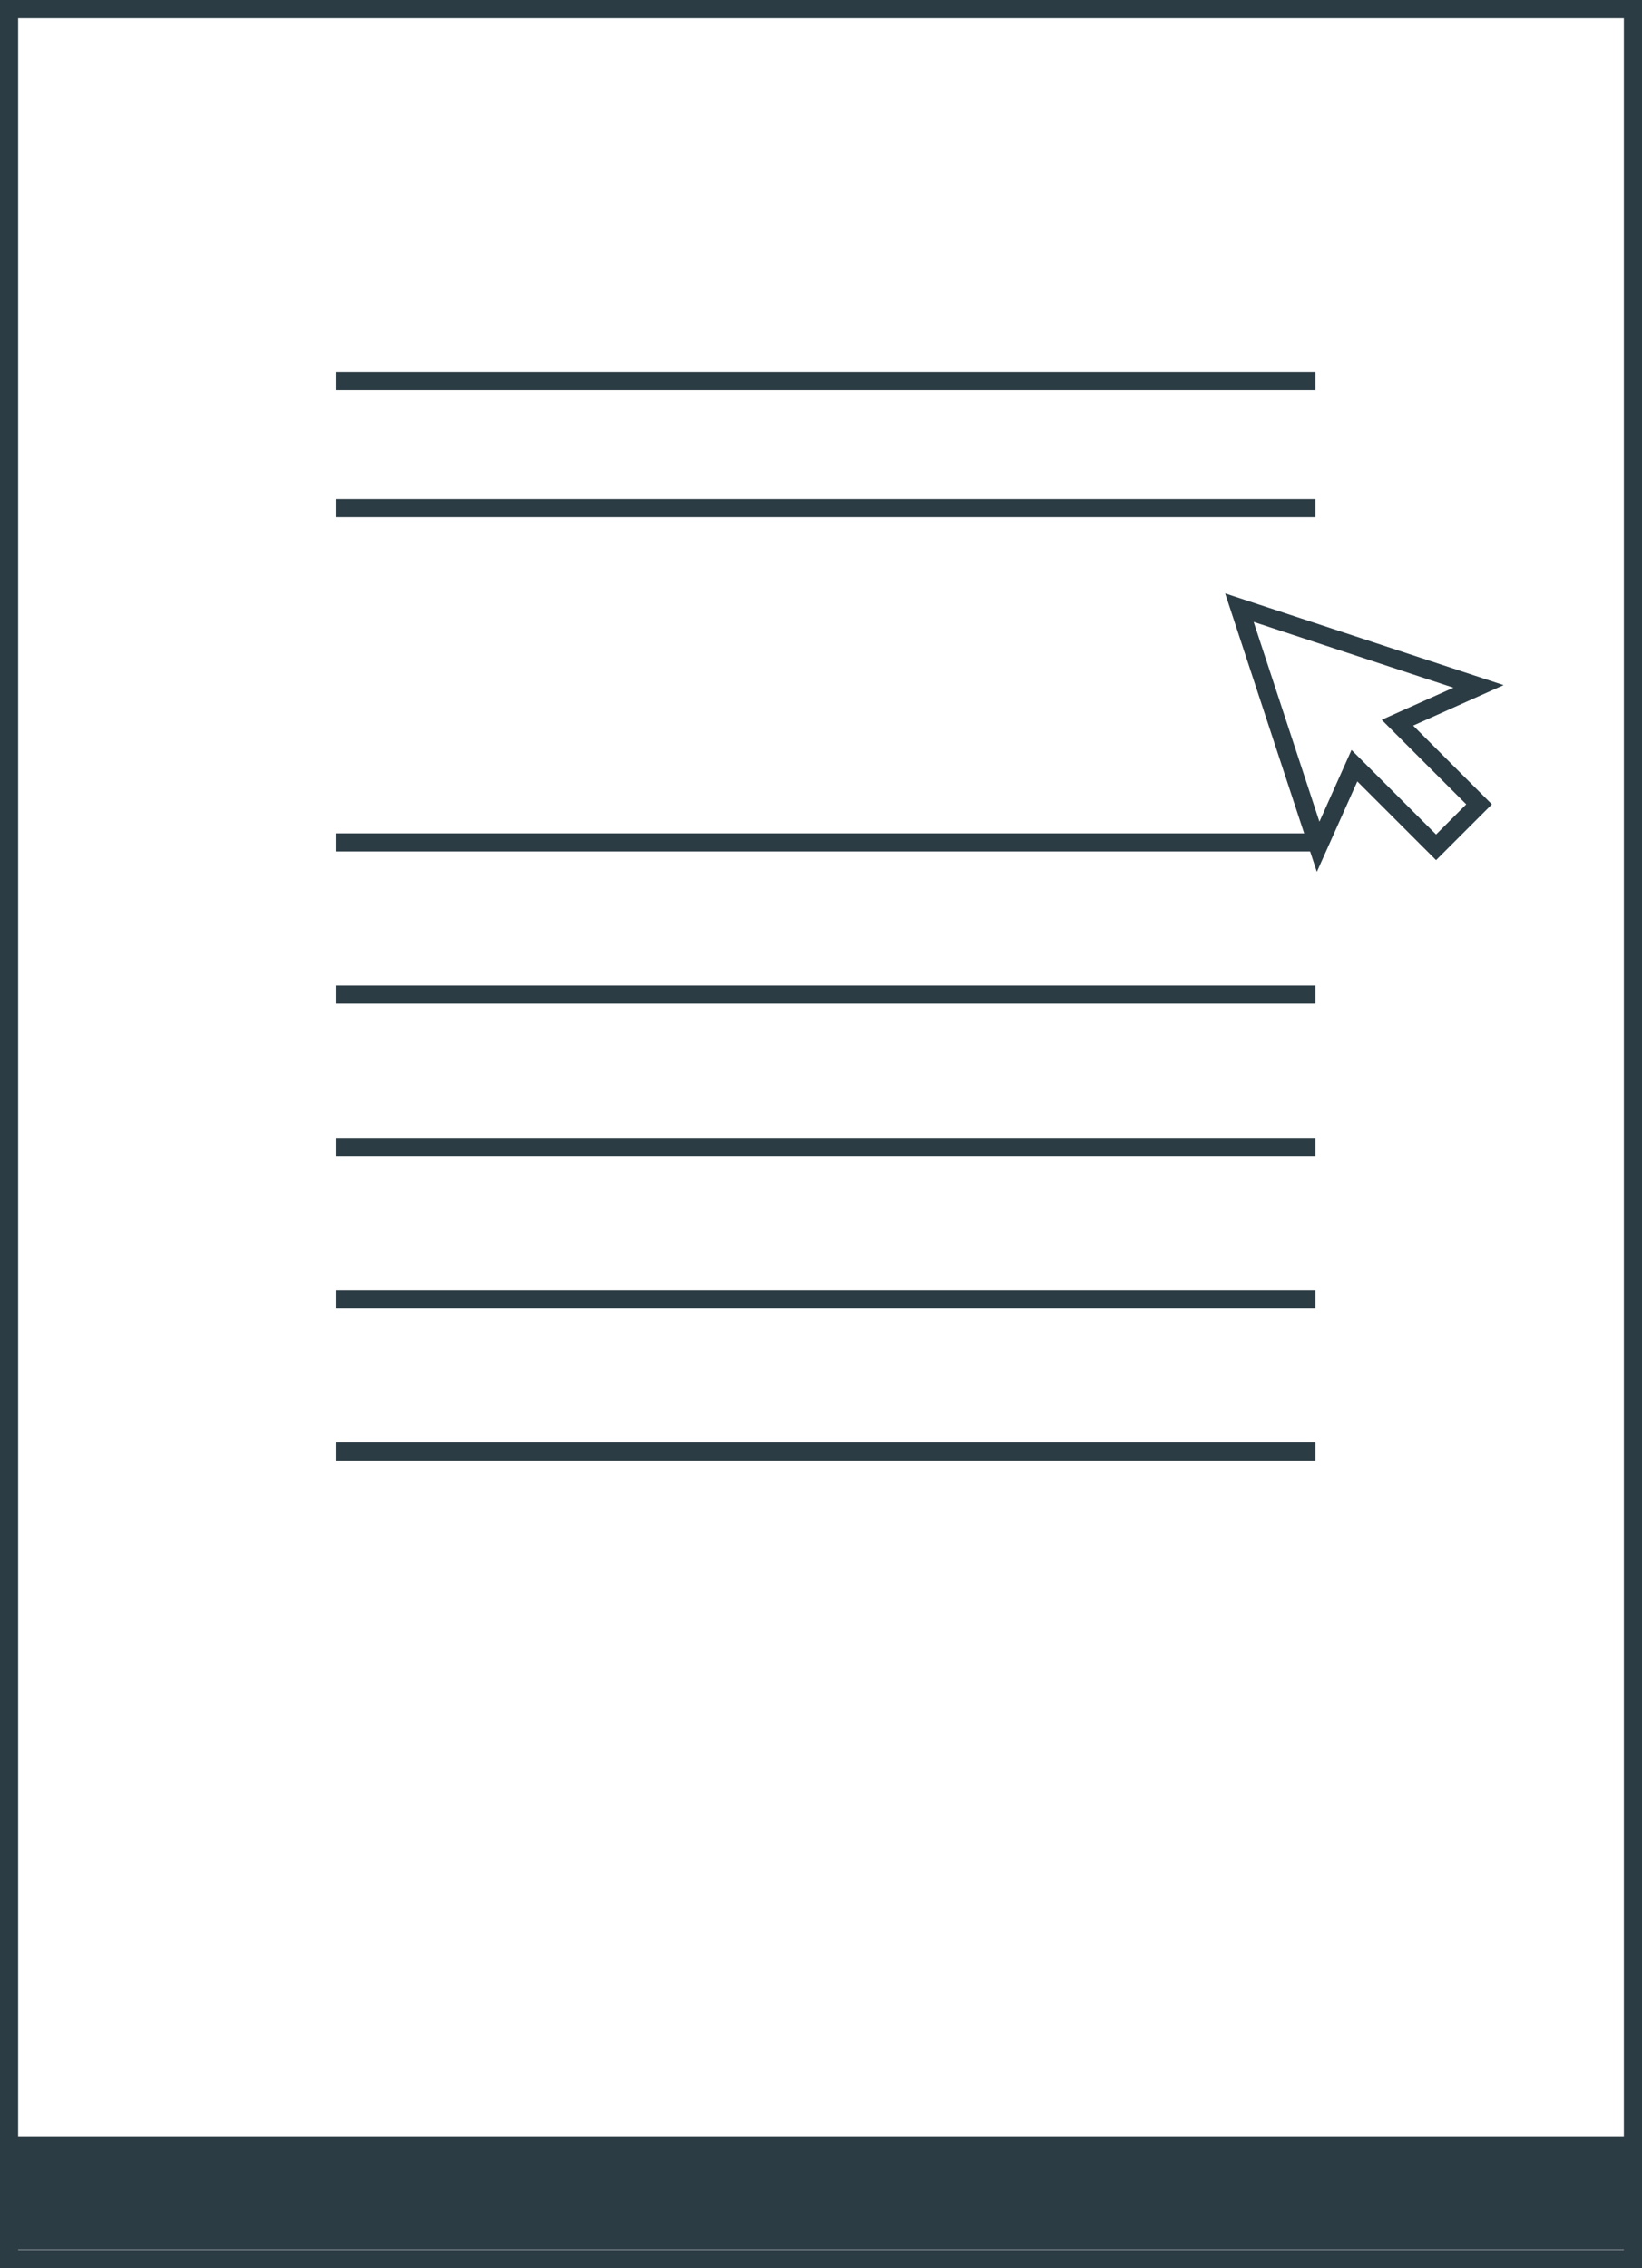 <svg xmlns="http://www.w3.org/2000/svg" viewBox="0 0 90.5 125"><defs><style>.cls-1{fill:none;stroke:#2c3c44;stroke-miterlimit:10;}.cls-2{fill:#2c3c44;}</style></defs><g id="Livello_2" data-name="Livello 2"><g id="Livello_1-2" data-name="Livello 1"><rect class="cls-1" x="0.5" y="0.5" width="89.5" height="124"/><line class="cls-1" x1="18.5" y1="54.82" x2="72.5" y2="54.82"/><line class="cls-1" x1="18.5" y1="46.43" x2="72.5" y2="46.43"/><line class="cls-1" x1="18.5" y1="28" x2="72.5" y2="28"/><line class="cls-1" x1="18.5" y1="21" x2="72.5" y2="21"/><line class="cls-1" x1="18.5" y1="80" x2="72.5" y2="80"/><line class="cls-1" x1="18.5" y1="71.61" x2="72.5" y2="71.61"/><line class="cls-1" x1="18.5" y1="63.21" x2="72.5" y2="63.21"/><rect class="cls-2" y="117.78" width="90" height="6.2"/><polygon class="cls-1" points="81.49 37.83 68.31 33.49 72.65 46.67 74.65 42.2 79.15 46.7 81.52 44.33 77.02 39.83 81.49 37.83"/></g></g></svg>